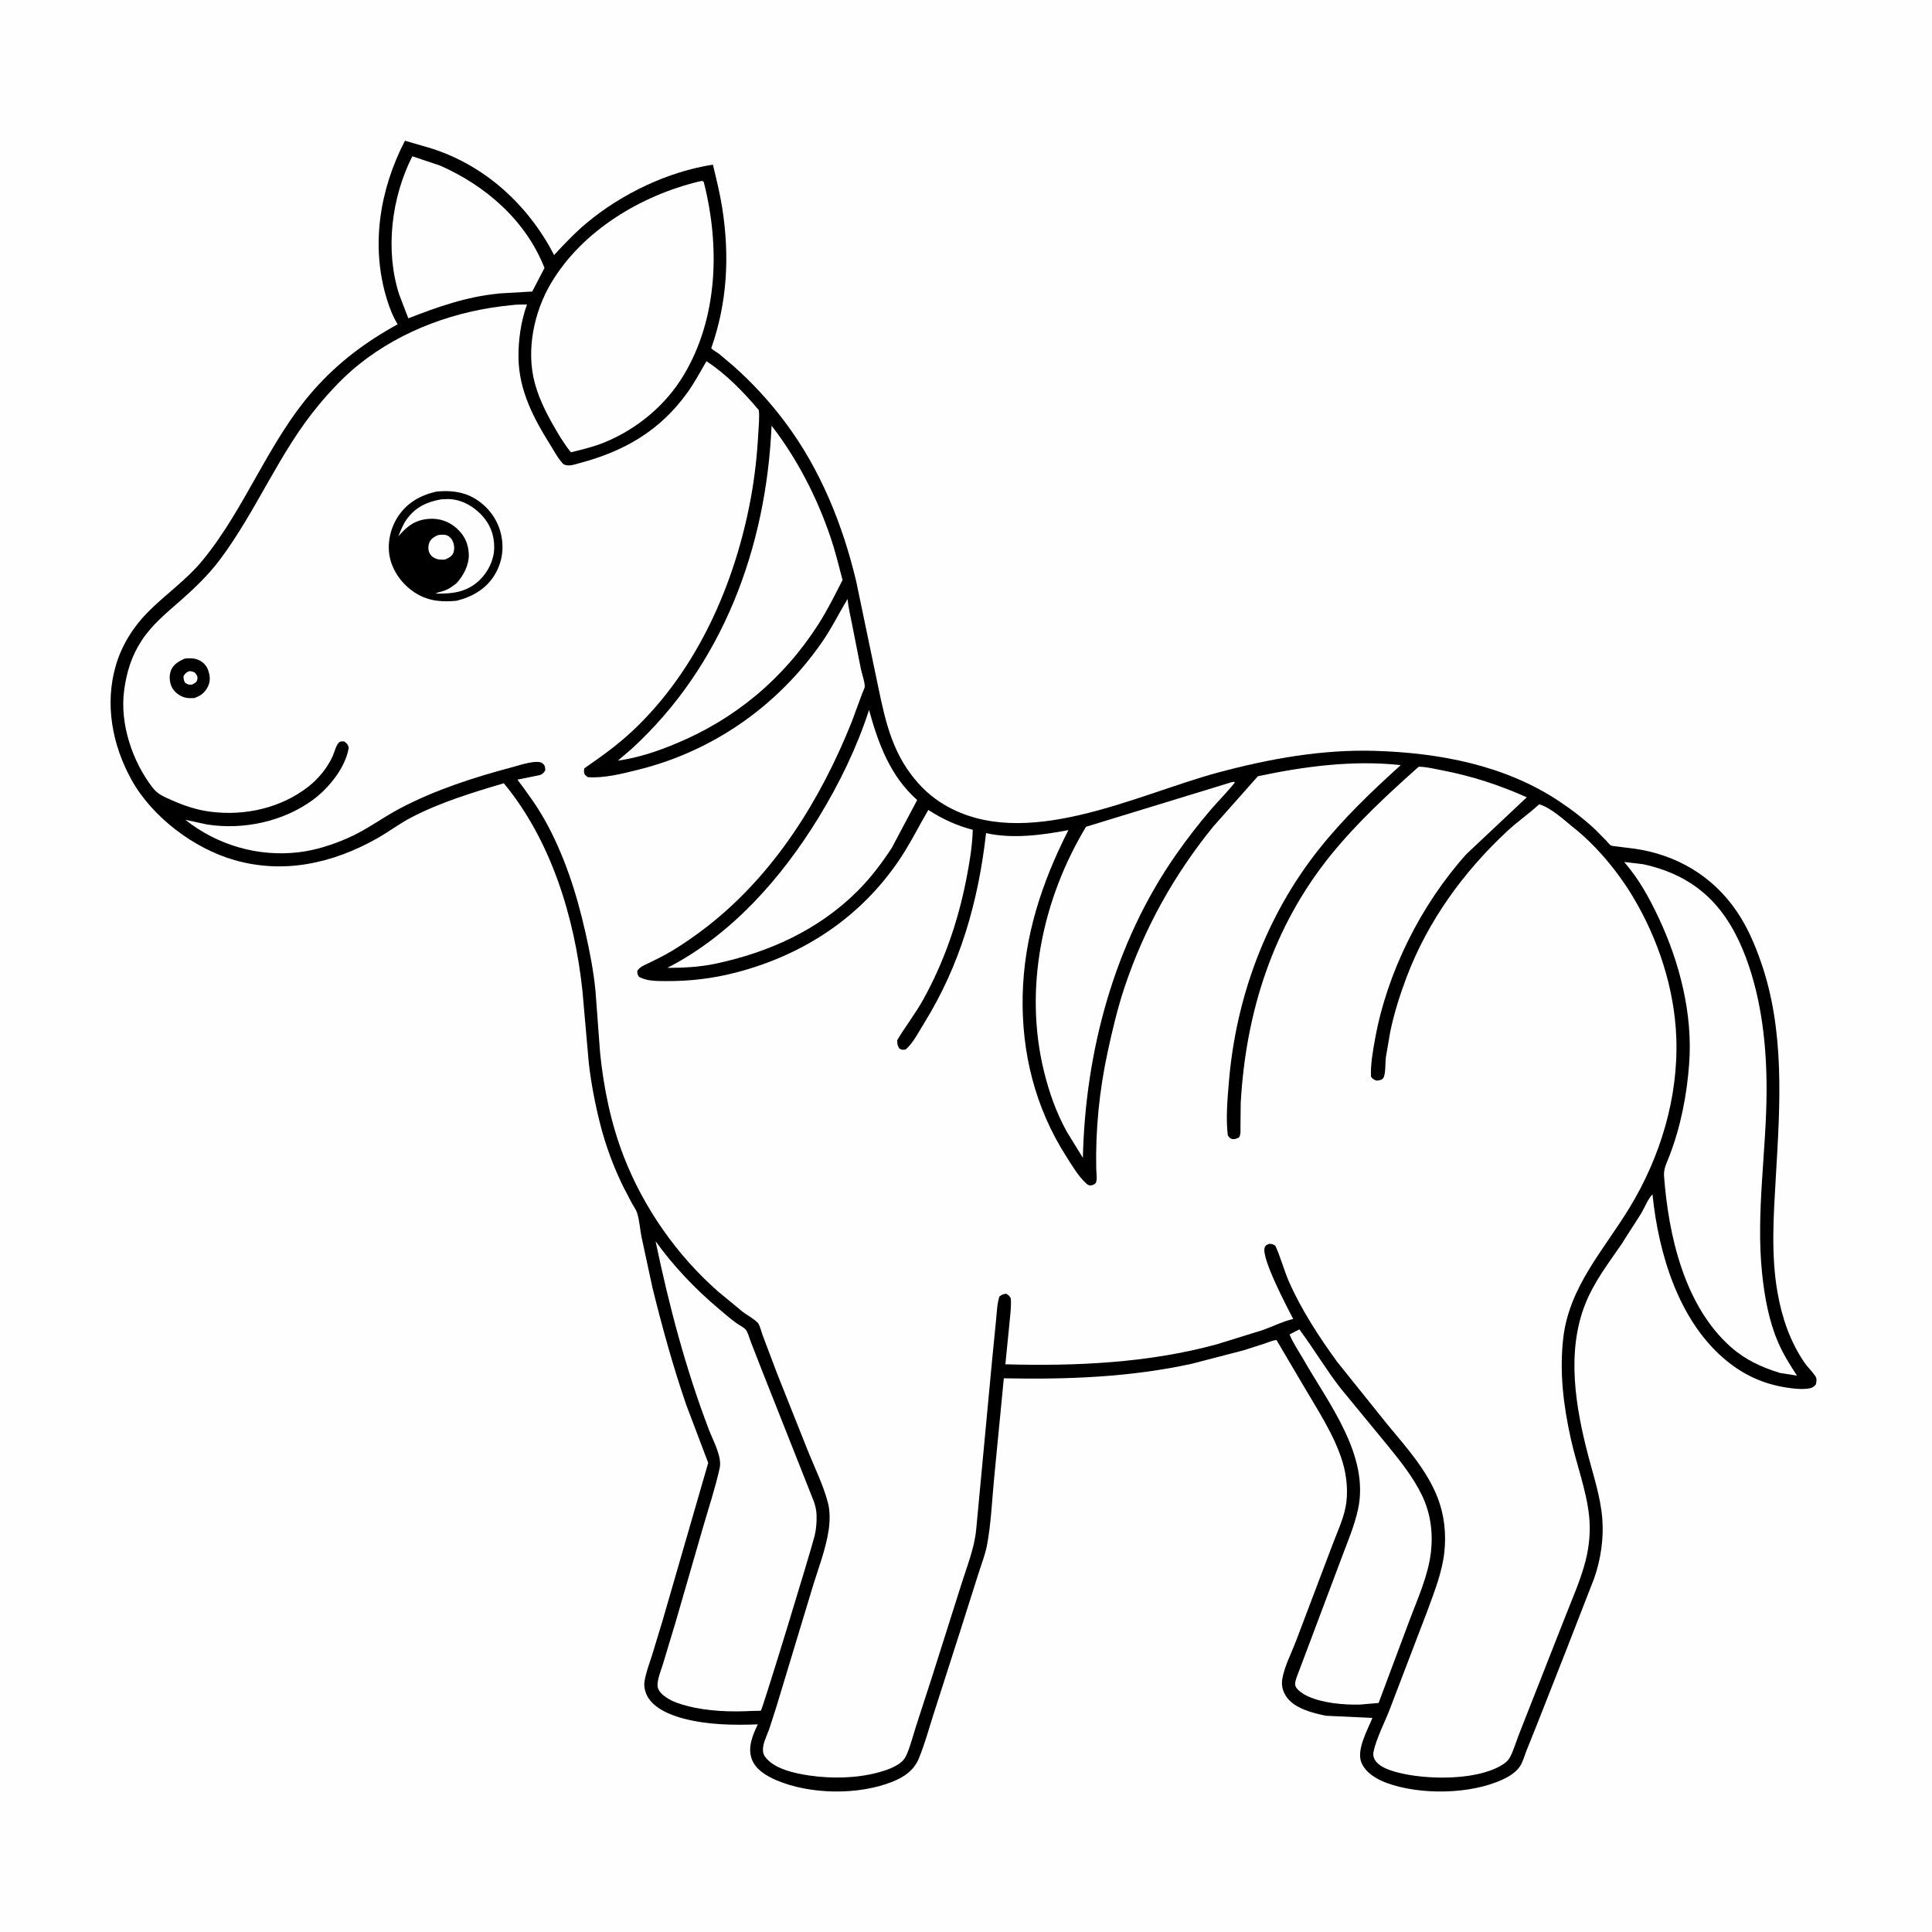 <svg version="1.1" xmlns="http://www.w3.org/2000/svg" style="display: block;" viewBox="0 0 2048 2048" width="1024" height="1024">
<path transform="translate(0,0)" fill="rgb(254,254,254)" d="M -0 -0 L 2048 0 L 2048 2048 L -0 2048 L -0 -0 z"/>
<path transform="translate(0,0)" fill="rgb(0,0,0)" d="M 429.265 149.167 L 457.769 157.477 C 514.878 175.839 560.123 217.669 587.382 270.338 C 598.477 258.353 609.667 246.511 622.253 236.059 C 659.44 205.181 707.751 182.059 755.718 174.516 C 759.317 189.659 763.136 204.818 765.56 220.204 C 773.555 270.927 771.056 320.573 753.927 369.186 C 756.349 371.627 759.748 373.208 762.5 375.326 L 776.987 387.571 C 797.716 405.826 816.402 426.29 832.907 448.437 C 869.857 498.017 893.379 556.414 907.612 616.284 L 928.273 715.361 C 936.209 752.675 942.005 789.417 965.688 820.854 C 975.612 834.027 986.754 844.562 1000.93 852.997 C 1086.15 903.683 1204.62 842.273 1290.56 819.098 C 1344.94 804.435 1401.48 794.172 1458 795.95 C 1525.88 798.084 1595.3 811.107 1652.75 849.349 C 1666.32 858.377 1679.29 868.339 1691.18 879.496 L 1702.87 891.334 C 1704.09 892.608 1705.99 895.204 1707.4 896.098 C 1708.48 896.78 1711.91 896.993 1713.27 897.216 L 1732.42 899.611 C 1776.94 905.919 1815.31 928.451 1840.77 965.715 C 1852.3 982.593 1860 1000.62 1866.7 1019.83 C 1892.13 1092.75 1886.96 1170.83 1882.52 1246.52 C 1880.12 1287.5 1877.08 1330.24 1884.38 1370.9 C 1889.09 1397.13 1897.61 1422.13 1912.7 1444.26 C 1916.2 1449.39 1920.93 1453.65 1924.33 1458.72 C 1926.19 1461.49 1925.52 1464.46 1924.92 1467.5 C 1922.48 1470.51 1920.36 1471.48 1916.5 1471.99 C 1909.07 1472.96 1900.51 1471.96 1893.13 1470.78 C 1869.55 1467.02 1849.19 1457.89 1830.62 1442.79 C 1779.61 1401.32 1758.12 1329.15 1751.72 1266.1 C 1747.17 1270.24 1743.21 1280.43 1739.85 1286.07 L 1718.47 1319.5 C 1704.7 1339.44 1689.9 1358.84 1680.77 1381.5 C 1660.11 1432.72 1670.12 1491.76 1683.69 1543.5 C 1689.46 1565.46 1696.73 1587.25 1698.51 1610.01 C 1700.15 1630.99 1696.85 1653.18 1689.91 1673.01 L 1660.37 1748.96 L 1630.06 1826 L 1617.69 1856.89 C 1615.85 1861.65 1614.37 1867.27 1611.69 1871.63 C 1607.6 1878.26 1600.45 1882.77 1593.57 1886.03 C 1559.32 1902.3 1505.26 1903.04 1469.84 1889.95 C 1459.27 1886.04 1447.8 1879.36 1443.22 1868.57 C 1437.53 1855.17 1449.62 1833.88 1454.83 1821.05 L 1405.72 1818.78 C 1391.49 1815.93 1371.52 1810.98 1363.2 1797.95 C 1359.45 1792.08 1358.14 1786.13 1359.37 1779.23 C 1361.65 1766.37 1368.84 1752.62 1373.57 1740.24 L 1411.82 1639.26 C 1416.71 1625.99 1423.57 1611.64 1426.32 1597.85 C 1429.38 1582.56 1427.7 1564.79 1423.23 1549.93 C 1414.6 1521.27 1396.43 1494.2 1381.4 1468.41 L 1353.19 1420.56 C 1349.31 1420.66 1344.66 1422.87 1340.91 1424.12 L 1317.78 1431.5 L 1263.53 1445.59 C 1197.98 1460.02 1130.92 1462.4 1064.09 1461.06 L 1053.8 1567.19 C 1051.56 1590.4 1050.6 1614.9 1046.3 1637.79 C 1044.38 1647.98 1040.24 1658.4 1037.11 1668.33 L 1017.62 1729.75 L 989.669 1816.9 C 984.624 1832.51 980.27 1848.86 974.021 1864 C 968.796 1876.66 958.573 1883.66 946.262 1888.61 C 910.146 1903.14 858.917 1902.44 822.986 1887.1 C 812.493 1882.62 800.868 1875.79 796.818 1864.48 C 792.419 1852.19 797.951 1838.95 803.321 1827.91 C 777.221 1828.87 750.532 1828.46 725.102 1821.9 C 711.302 1818.33 693.421 1811.29 686.278 1798.18 C 683.704 1793.45 682.362 1787.51 683.236 1782.16 C 684.728 1773.03 688.224 1763.82 691.07 1755.01 L 701.968 1719.25 L 750.733 1550.72 L 727.344 1488.93 C 713.392 1448.31 701.922 1406.73 691.643 1365.05 L 680.021 1311.13 C 678.472 1303.04 677.867 1294.33 675.577 1286.43 C 674.424 1282.46 671.694 1278.81 669.691 1275.22 L 660.532 1257.65 C 650.375 1236.85 642.083 1214.57 636.37 1192.14 C 630.875 1170.56 626.653 1148.7 624.122 1126.58 L 617.375 1049.94 C 609.026 972.348 584.351 891.119 534.074 830.291 C 501.165 840.006 466.334 850.659 435.888 866.589 C 422.942 873.363 411.442 882.227 398.727 889.308 C 352.078 915.285 300.901 926.638 248.731 911.784 C 205.506 899.476 161.193 865.996 139.377 826.556 C 118.967 789.659 110.783 746.353 122.829 705.299 C 129.011 684.231 140.846 665.085 156.198 649.44 C 175.168 630.107 197.528 615.013 214.855 593.862 C 260.58 538.047 284.688 467.592 332.677 413.329 C 358.319 384.335 387.639 362.338 421.521 343.773 C 416.462 335.514 413.064 326.729 410.206 317.5 C 392.689 260.924 402.398 201.054 429.265 149.167 z"/>
<path transform="translate(0,0)" fill="rgb(254,254,254)" d="M 437.07 165.666 L 466.336 175.457 C 514.921 196.791 557.481 233.814 577.182 284.05 L 564.183 309.026 L 529.693 311.038 L 527.896 311.278 C 494.626 314.511 463.74 325.348 432.843 337.439 L 423.254 312.51 C 407.928 265.373 414.948 209.45 437.07 165.666 z"/>
<path transform="translate(0,0)" fill="rgb(254,254,254)" d="M 921.217 752.564 C 930.971 788.243 943.804 822.938 972.255 848.058 L 945.337 898.766 C 934.713 915.029 922.89 930.686 909.123 944.43 C 867.564 985.919 814.677 1009.76 757.801 1021.69 C 741.241 1025.17 724.262 1025.94 707.397 1025.99 C 775.485 991.011 828.537 930.714 867.994 866.215 C 889.654 830.807 908.464 792.112 921.217 752.564 z"/>
<path transform="translate(0,0)" fill="rgb(254,254,254)" d="M 817.902 451.245 C 845.274 486.655 866.163 527.505 880.501 569.813 C 885.509 584.591 889.172 599.782 893.142 614.86 C 885.104 630.546 877.266 646.474 867.775 661.344 C 830.855 719.19 779.405 762.277 716.039 788.41 C 695.853 796.858 676.589 803.141 654.935 806.338 L 669.663 793.727 C 766.205 705.273 812.242 580.348 817.902 451.245 z"/>
<path transform="translate(0,0)" fill="rgb(254,254,254)" d="M 1377.34 1409.21 C 1392.55 1429.57 1405.38 1451.48 1421.07 1471.61 L 1470.83 1532.13 C 1484.19 1548.47 1497.9 1565.72 1507.18 1584.75 C 1516.37 1603.6 1519.2 1624.25 1516.88 1645 C 1514.12 1669.67 1503.08 1693.97 1494.35 1717.02 L 1461.38 1805.21 L 1441.63 1806.92 C 1424.29 1807.29 1403.02 1805.49 1387 1798.42 C 1382.43 1796.4 1372.93 1791.02 1372.88 1785.28 C 1372.85 1780.89 1376.03 1774.04 1377.53 1769.96 L 1389.79 1737.44 L 1421.44 1653.26 C 1427.87 1635.91 1435.59 1618.16 1439.54 1600.07 C 1452.06 1542.73 1408.26 1487.67 1381.57 1440.81 C 1376.63 1432.13 1370.7 1423.84 1366.99 1414.55 L 1377.34 1409.21 z"/>
<path transform="translate(0,0)" fill="rgb(254,254,254)" d="M 1305.5 829.171 L 1308 828.732 L 1308.98 829.5 C 1301.3 839.221 1292.28 848.161 1284.15 857.548 C 1270.82 872.959 1258.13 889.502 1246.45 906.202 C 1181.3 999.368 1150.42 1114.63 1147.9 1227.36 L 1131.11 1200.09 C 1119.78 1179.82 1112.14 1158.08 1106.63 1135.56 C 1085.11 1047.66 1104.93 953.115 1151.25 876.398 L 1305.5 829.171 z"/>
<path transform="translate(0,0)" fill="rgb(254,254,254)" d="M 740.531 192.5 L 744.5 191.754 C 746.268 193.208 745.865 192.378 746.284 194.04 C 763.205 261.193 761.077 336.953 724.812 397.571 C 705.534 429.795 674.945 455.076 640.215 469.174 C 628.938 473.751 617.025 476.512 605.244 479.444 C 601.182 474.721 597.875 469.402 594.42 464.229 C 583.227 445.714 572.434 426.808 566.825 405.758 C 557.542 370.917 566.091 330.368 584.365 299.773 C 617.454 244.375 679.213 207.488 740.531 192.5 z"/>
<path transform="translate(0,0)" fill="rgb(254,254,254)" d="M 1721.72 913.731 L 1741.87 916.127 C 1767.63 921.657 1791.67 932.639 1810.89 950.965 C 1829.49 968.692 1841.91 991.411 1850.83 1015.27 C 1867.5 1059.88 1872.85 1109.51 1872.65 1156.93 C 1872.39 1220.83 1861.31 1285.64 1867.85 1349.41 C 1870.39 1374.18 1874.94 1399.84 1884.83 1422.8 C 1890.28 1435.46 1897.37 1446.71 1904.86 1458.2 L 1887.1 1455.44 C 1867.63 1449.5 1850.39 1441.65 1834.97 1428.06 C 1785.48 1384.44 1768.57 1309.33 1763.95 1246.5 C 1763.4 1239.02 1766.75 1232.79 1769.41 1225.97 C 1781.59 1194.58 1788.13 1161.03 1790.6 1127.5 C 1794.5 1074.66 1780.45 1020.02 1758.07 972.537 C 1747.91 950.977 1737.31 931.908 1721.72 913.731 z"/>
<path transform="translate(0,0)" fill="rgb(254,254,254)" d="M 694.941 1315.76 C 714.182 1342.46 736.839 1366.26 761.988 1387.43 C 767.973 1392.46 773.941 1397.69 780.24 1402.33 C 783.14 1404.46 787.977 1406.7 790.325 1409.27 C 792.733 1411.9 794.275 1418.22 795.591 1421.62 L 808.462 1454.64 L 840.537 1535.6 L 862.653 1591.47 C 864.303 1596.12 865.414 1600.86 865.588 1605.81 C 865.835 1612.81 865.285 1620.68 863.651 1627.52 C 860.079 1642.47 808.494 1811.33 806.5 1813.49 L 797.75 1813.65 C 775.059 1814.85 750.417 1814.14 728.359 1808.34 C 721.1 1806.44 713.037 1803.89 706.75 1799.69 C 702.287 1796.71 696.973 1792.24 696.973 1786.34 C 696.974 1779.47 700.719 1770.71 702.713 1764.12 L 716.303 1719.07 L 745.158 1619.27 C 751.149 1598.47 758.289 1577.24 762.895 1556.13 C 765.509 1544.14 756.019 1527.4 751.693 1516.1 C 726.889 1451.29 709.089 1383.63 694.941 1315.76 z"/>
<path transform="translate(0,0)" fill="rgb(254,254,254)" d="M 542.952 323.412 C 547.857 322.636 553.614 322.957 558.619 322.786 C 552.195 340.685 549.343 360.431 549.627 379.426 C 550.145 414.003 565.69 443.565 583.672 472.161 C 587.827 478.769 591.919 486.803 597.5 492.245 C 603.056 494.693 607.883 492.647 613.489 491.173 C 661.556 478.535 699.845 456.656 729.174 415.453 C 736.484 405.183 742.492 393.814 748.842 382.921 C 769.493 396.22 788.647 416.024 804.394 434.791 C 805.251 443.217 804.191 452.171 803.733 460.644 C 802.519 483.112 800.006 505.672 795.934 527.807 C 779.244 618.527 739.31 709.755 671.39 773.952 C 655.094 789.356 637.803 801.718 619.434 814.434 C 619.261 815.441 618.937 817.008 619.024 818 C 619.308 821.27 620.631 821.951 623 823.787 C 639.835 825.25 660.304 819.991 676.5 815.967 C 756.025 796.211 824.311 748.277 871.072 681.134 C 881.305 666.441 889.228 650.271 898.425 634.945 C 899.311 644.121 901.583 653.348 903.35 662.406 L 912.492 708.715 C 913.614 714.223 916.676 722.453 916.659 727.753 C 916.653 729.531 914.436 733.79 913.775 735.595 L 902.894 765.166 C 869.765 847.949 820.993 926.433 749.989 981.879 C 738.186 991.096 725.735 999.789 712.946 1007.58 C 704.808 1012.54 696.328 1016.67 687.782 1020.85 C 683.493 1022.94 677.77 1024.98 675.5 1029.4 C 675.63 1032.09 675.788 1033.3 677.376 1035.5 C 685.671 1040.14 696.304 1039.92 705.572 1040 C 730.821 1040.21 755.528 1037.31 780 1030.96 C 851.694 1012.37 912.363 972.449 953.738 910.836 C 965.019 894.037 973.815 875.941 984.077 858.566 C 998.839 868.155 1014.14 875.18 1031.17 879.609 C 1030.71 897.176 1027.58 915.539 1024.18 932.753 C 1015.43 977.115 1000.7 1019.72 978.781 1059.36 C 970.435 1074.46 959.922 1087.81 951.139 1102.5 C 951.188 1106.9 951.131 1107.89 953.416 1111.58 C 956.44 1113.02 956.736 1113.01 960.053 1112.5 C 967.705 1106.07 974.094 1093.5 979.438 1084.89 C 1018.03 1022.78 1037.13 955.301 1045.27 883.115 C 1073.32 889.462 1104.66 885.222 1132.53 879.977 C 1104.33 935.554 1085.39 992.813 1084.07 1055.53 C 1082.81 1116.04 1097.37 1174.24 1130.02 1225.45 C 1136.14 1235.04 1142.98 1246.87 1151.44 1254.5 C 1152.99 1255.9 1154.44 1256.86 1156.58 1256.53 C 1158.33 1256.27 1160.06 1255.64 1161.29 1254.27 C 1163.51 1251.79 1162.12 1242.26 1162.06 1239 C 1161.18 1197.42 1165.38 1155.71 1174.17 1115.08 C 1179.11 1092.28 1184.52 1069.22 1191.89 1047.07 C 1212.84 984.143 1244.43 927.524 1286.16 876.107 L 1333.42 822.847 C 1382.74 812.365 1434.48 805.535 1484.87 811.064 C 1454.12 838.757 1423.68 867.951 1397.93 900.436 C 1342.09 970.886 1310.14 1057.31 1302.69 1146.75 C 1301.14 1165.3 1299.34 1184.96 1301.5 1203.49 C 1303 1205.55 1303.74 1207.02 1306.5 1207.46 C 1309.1 1207.86 1311.32 1206.89 1313.5 1205.65 C 1315.49 1202.18 1314.92 1198.43 1314.94 1194.53 L 1315.21 1169.3 C 1320.53 1072.82 1349.62 981.627 1411.1 905.927 C 1438.67 871.983 1471.31 841.747 1503.91 812.747 C 1512.34 812.869 1521.05 815.079 1529.31 816.686 C 1560.7 822.786 1589.24 832.123 1618.46 845.149 L 1554.46 905.371 C 1506.28 958.965 1470.11 1031.16 1457.5 1102.01 C 1455.25 1114.61 1452.67 1128.69 1453.35 1141.5 C 1455.64 1144.16 1456.17 1144.44 1459.5 1145.58 C 1462.29 1145.01 1465.39 1145.02 1466.77 1142 C 1468.94 1137.25 1468.36 1126.49 1469.04 1121 L 1473.61 1094.29 C 1477.64 1074.49 1483.93 1054.73 1491.05 1035.85 C 1513.49 976.384 1551.41 924.076 1597.82 880.96 C 1608.62 870.927 1620.76 862.548 1631.63 852.574 C 1643.52 856.045 1656.99 868.194 1666.57 876.149 C 1691.66 895.722 1714.86 923.679 1731.14 950.939 C 1757.76 995.517 1775 1047.81 1776.94 1099.9 C 1779.29 1163.17 1760.03 1226.68 1727.25 1280.43 C 1699.95 1325.2 1663.37 1364.15 1657.12 1418.37 C 1652.94 1454.57 1657.31 1490.02 1665.18 1525.41 C 1671.17 1552.37 1681.56 1579.34 1684.49 1606.7 C 1686.21 1622.79 1684.72 1639.08 1680.71 1654.73 C 1675.51 1675 1666.71 1694.53 1659.13 1714 L 1622.65 1806.75 L 1609.5 1840.21 C 1606.72 1847.55 1604.41 1855.55 1600.77 1862.5 C 1598.56 1866.7 1594.93 1869.4 1590.88 1871.74 C 1563.48 1887.62 1511.02 1886.75 1480.83 1878.67 C 1472.62 1876.48 1461.17 1872.8 1456.99 1864.71 C 1455.65 1862.11 1455.42 1859.36 1456.06 1856.54 C 1459.38 1841.91 1467.6 1826.35 1473.09 1812.22 L 1512.76 1708.41 C 1520.21 1688.01 1528.67 1667.19 1531.05 1645.46 C 1533.18 1626.07 1531.11 1606.19 1524.08 1587.94 C 1512.81 1558.68 1490.67 1534.05 1470.87 1510.21 L 1417.35 1443.49 C 1398.26 1417.23 1379.54 1388.51 1366.42 1358.73 C 1360.95 1346.3 1357.53 1332.62 1351.9 1320.5 C 1349.39 1318.78 1348.57 1318.77 1345.5 1318.47 C 1342.94 1319.59 1341.6 1319.68 1340.61 1322.5 C 1336.78 1333.52 1364.56 1386.03 1370.85 1398.18 C 1359.87 1400.73 1349.3 1406.08 1338.67 1409.88 L 1290.06 1424.95 C 1217.64 1444.82 1140.39 1448.31 1065.73 1446.21 L 1070.07 1402.81 C 1070.88 1394.09 1072.09 1385.26 1071.52 1376.5 C 1070.08 1373.62 1069.18 1372.93 1066.5 1371.39 C 1062.92 1371.94 1062.27 1372.19 1059.42 1374.42 C 1056.88 1382.15 1056.74 1390.72 1055.92 1398.78 L 1051.65 1442 L 1034.79 1621.43 C 1032.87 1641.43 1024.79 1661.01 1018.86 1680.14 L 988.238 1776.79 L 970.963 1830.08 C 967.904 1839.6 965.371 1849.75 961.54 1858.94 C 959.958 1862.74 958.152 1865.79 954.862 1868.34 C 947.871 1873.76 939.189 1876.66 930.75 1878.93 C 907.769 1885.1 881.569 1885.56 858.024 1882.12 C 842.883 1879.9 819.664 1875.16 810.555 1861.55 C 808.499 1858.48 808.444 1854.02 809.155 1850.5 C 810.333 1844.67 813.273 1838.69 815.337 1833.1 L 823.135 1808.83 L 860.908 1684 C 867.012 1663.58 875.472 1642.45 878.5 1621.36 C 879.814 1612.21 879.941 1601.53 877.551 1592.58 C 872.701 1574.42 864.002 1556.63 856.889 1539.21 L 823.693 1455.84 L 808.343 1415.18 C 807.31 1412.39 805.331 1404.55 803.481 1402.47 C 799.662 1398.19 791.995 1394.15 787.293 1390.58 L 761.101 1368.95 C 717.404 1330.54 682.372 1280.37 661.307 1226.21 C 647.63 1191.04 639.976 1153.69 636.137 1116.21 L 631.253 1050.59 C 629.254 1029.45 625.098 1008.42 620.418 987.729 C 611.108 946.57 597.831 905.244 576.987 868.365 C 568.646 853.608 558.641 839.964 548.467 826.446 L 571.977 821.694 C 575.094 820.679 576.494 819.291 578.018 816.5 C 577.874 813.144 577.835 811.33 575 809.116 C 569.393 804.737 550.114 811.366 543.494 813.12 C 502.877 823.88 461.734 837.115 424.443 856.714 C 405.244 866.804 388.669 879.686 368.472 888.491 C 352.137 895.612 334.518 901.302 316.78 903.412 C 273.523 908.559 230.556 895.954 196.434 869.023 L 219.714 874.027 C 258.052 879.967 300.49 870.903 331.91 847.719 C 348.649 835.367 366.395 813.53 369.685 792.5 C 368.447 788.605 368.05 788.417 365 786.013 C 362.618 785.983 360.925 785.421 359.114 787.282 C 356.136 790.341 354.416 797.62 352.586 801.671 C 347.071 813.877 337.752 825.293 327.25 833.579 C 298.058 856.612 259.328 865.224 222.773 860.419 C 208.167 858.499 194.6 853.893 181.212 847.865 C 173.339 844.32 167.129 841.899 161.693 834.844 C 140.267 807.034 126.858 767.084 131.592 731.847 C 134.215 712.329 139.505 695.014 150.487 678.496 C 161.688 661.647 176.067 650.142 191.025 636.934 C 206.228 623.511 220.715 609.775 232.927 593.512 C 272.17 541.249 295.988 479.424 338.096 429.024 C 351.053 413.515 365.114 398.57 380.939 385.951 C 427.028 349.202 484.635 328.82 542.952 323.412 z"/>
<path transform="translate(0,0)" fill="rgb(0,0,0)" d="M 196.021 698.083 C 201.136 697.619 205.51 697.448 210.369 699.538 C 215.247 701.635 219.008 705.575 220.707 710.599 C 222.753 716.646 223.248 722.208 220.27 728.07 C 216.986 734.535 212.527 737.688 205.806 740.012 C 202.574 740.127 199.38 740.232 196.22 739.417 C 190.493 737.938 185.123 733.986 182.336 728.726 C 179.512 723.396 179.072 716.125 181.291 710.5 C 183.791 704.163 190.1 700.581 196.021 698.083 z"/>
<path transform="translate(0,0)" fill="rgb(254,254,254)" d="M 200.406 711.5 C 202.861 711.269 204.281 712.007 206.5 712.927 C 208.421 715.288 210.037 717.197 209.087 720.5 C 208.144 723.776 206.2 724.237 203.5 725.7 C 199.714 725.861 199.424 725.822 196.219 723.813 C 194.749 721.237 194.648 719.701 194.5 716.822 C 196.534 713.427 197.048 713.215 200.406 711.5 z"/>
<path transform="translate(0,0)" fill="rgb(0,0,0)" d="M 462.319 521.164 C 476.189 519.644 490.227 520.903 502.5 527.987 C 516.19 535.888 526.73 549.135 530.683 564.572 C 534.68 580.182 532.678 595.602 524.34 609.402 C 515.266 624.419 500.555 632.681 483.957 636.843 C 468.879 638.286 454.782 637.339 441.494 629.281 C 427.7 620.917 416.841 607.093 413.306 591.171 C 410.194 577.151 413.463 561.092 420.977 549 C 430.624 533.478 444.87 525.184 462.319 521.164 z"/>
<path transform="translate(0,0)" fill="rgb(254,254,254)" d="M 463.554 567.5 C 466.119 566.777 469.368 566.562 472 567.03 C 474.853 567.538 477.3 569.448 478.888 571.806 C 481.353 575.466 482.13 581.227 480.795 585.438 C 479.405 589.822 475.372 591.571 471.502 593.235 C 468.957 593.226 466.208 593.321 463.719 592.745 C 460.763 592.062 457.4 589.911 455.851 587.27 C 453.742 583.675 453.648 579.492 454.947 575.613 C 456.339 571.46 459.841 569.345 463.554 567.5 z"/>
<path transform="translate(0,0)" fill="rgb(254,254,254)" d="M 467.96 529.281 L 474.464 529.024 C 487.772 529.009 500.295 535.603 509.465 544.867 C 519.174 554.676 524.061 566.812 523.883 580.57 C 523.716 593.411 517.606 606.052 508.387 614.93 C 494.842 627.975 479.343 629.534 461.512 629.251 C 464.705 627.634 468.19 627.21 471.5 625.949 C 476.275 624.13 480.026 621.366 483.955 618.201 C 491.374 610.199 497.372 598.674 496.937 587.5 C 496.493 576.106 492.437 567.546 484 559.968 C 475.893 552.686 465.789 549.287 455 549.991 C 440.182 550.958 431.573 557.744 422.283 568.51 C 424.789 562.3 427.16 555.974 431.093 550.5 C 440.433 537.502 452.712 531.906 467.96 529.281 z"/>
</svg>